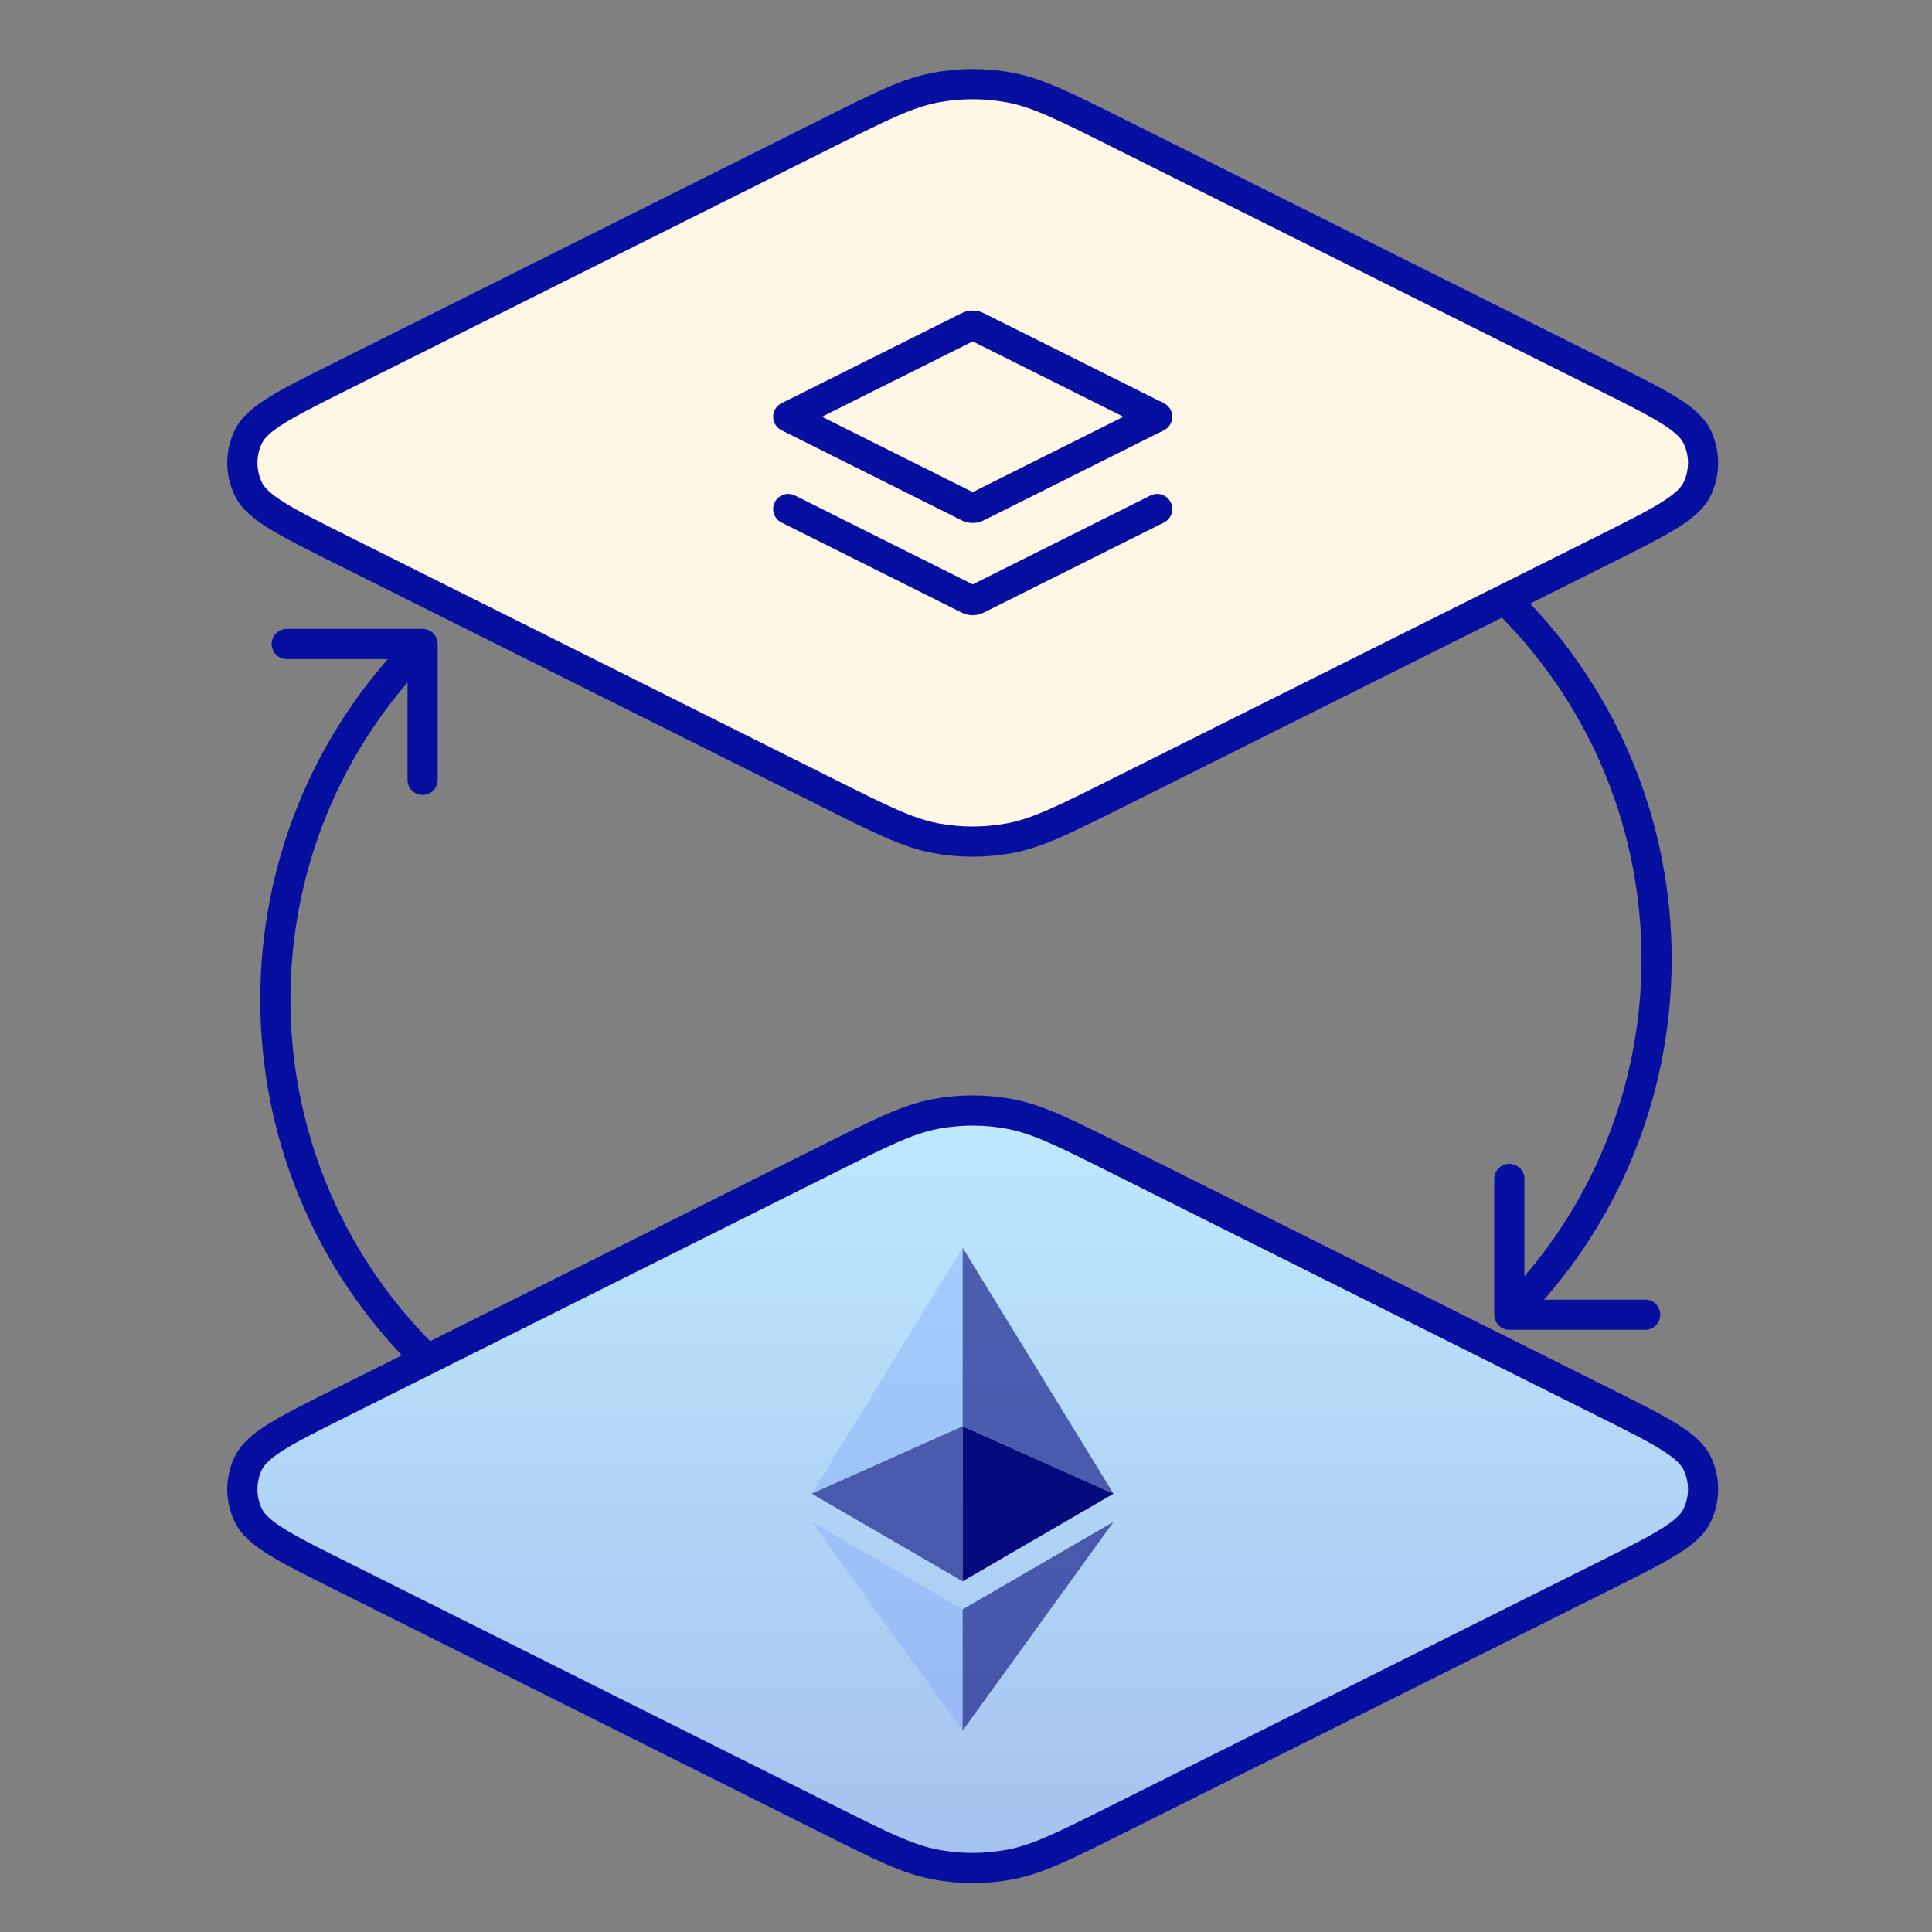 <svg width="96" height="96" viewBox="0 0 96 96" fill="none" xmlns="http://www.w3.org/2000/svg">
<rect x="0" y="0" width="96" height="96" fill="#808080" stroke="none"/>
<path d="M79.748 18.707L55.489 6.578C52.866 5.266 51.554 4.61 50.178 4.352C48.959 4.123 47.709 4.123 46.49 4.352C45.114 4.61 43.802 5.266 41.179 6.578L16.921 18.707C14.157 20.089 12.775 20.779 12.332 21.714C11.946 22.528 11.946 23.472 12.332 24.286C12.775 25.221 14.157 25.911 16.921 27.293L41.179 39.422C43.802 40.734 45.114 41.39 46.49 41.648C47.709 41.877 48.959 41.877 50.178 41.648C51.554 41.39 52.866 40.734 55.489 39.422L79.748 27.293C82.511 25.911 83.893 25.221 84.336 24.286C84.722 23.472 84.722 22.528 84.336 21.714C83.893 20.779 82.511 20.089 79.748 18.707Z" fill="#FFF6E5" stroke="#070FA0" stroke-width="1.5" stroke-linecap="round" stroke-linejoin="round"/>
<path d="M39.167 25.292L48.006 29.711C48.126 29.771 48.186 29.801 48.249 29.813C48.305 29.824 48.362 29.824 48.418 29.813C48.481 29.801 48.541 29.771 48.662 29.711L57.5 25.292M39.167 20.708L48.006 16.289C48.126 16.229 48.186 16.199 48.249 16.187C48.305 16.177 48.362 16.177 48.418 16.187C48.481 16.199 48.541 16.229 48.662 16.289L57.5 20.708L48.662 25.128C48.541 25.188 48.481 25.218 48.418 25.23C48.362 25.24 48.305 25.24 48.249 25.23C48.186 25.218 48.126 25.188 48.006 25.128L39.167 20.708Z" stroke="#070FA0" stroke-width="1.5" stroke-linecap="round" stroke-linejoin="round"/>
<path d="M79.748 69.707L55.489 57.578C52.866 56.266 51.554 55.61 50.178 55.352C48.959 55.123 47.709 55.123 46.49 55.352C45.114 55.61 43.802 56.266 41.179 57.578L16.921 69.707C14.157 71.089 12.775 71.779 12.332 72.714C11.946 73.528 11.946 74.472 12.332 75.286C12.775 76.221 14.157 76.911 16.921 78.293L41.179 90.422C43.802 91.734 45.114 92.39 46.49 92.648C47.709 92.877 48.959 92.877 50.178 92.648C51.554 92.39 52.866 91.734 55.489 90.422L79.748 78.293C82.511 76.911 83.893 76.221 84.336 75.286C84.722 74.472 84.722 73.528 84.336 72.714C83.893 71.779 82.511 71.089 79.748 69.707Z" fill="#FFF6E5"/>
<path d="M79.748 69.707L55.489 57.578C52.866 56.266 51.554 55.61 50.178 55.352C48.959 55.123 47.709 55.123 46.49 55.352C45.114 55.61 43.802 56.266 41.179 57.578L16.921 69.707C14.157 71.089 12.775 71.779 12.332 72.714C11.946 73.528 11.946 74.472 12.332 75.286C12.775 76.221 14.157 76.911 16.921 78.293L41.179 90.422C43.802 91.734 45.114 92.39 46.49 92.648C47.709 92.877 48.959 92.877 50.178 92.648C51.554 92.39 52.866 91.734 55.489 90.422L79.748 78.293C82.511 76.911 83.893 76.221 84.336 75.286C84.722 74.472 84.722 73.528 84.336 72.714C83.893 71.779 82.511 71.089 79.748 69.707Z" fill="url(#paint0_linear_3120_5213)"/>
<path d="M79.748 69.707L55.489 57.578C52.866 56.266 51.554 55.61 50.178 55.352C48.959 55.123 47.709 55.123 46.49 55.352C45.114 55.61 43.802 56.266 41.179 57.578L16.921 69.707C14.157 71.089 12.775 71.779 12.332 72.714C11.946 73.528 11.946 74.472 12.332 75.286C12.775 76.221 14.157 76.911 16.921 78.293L41.179 90.422C43.802 91.734 45.114 92.39 46.49 92.648C47.709 92.877 48.959 92.877 50.178 92.648C51.554 92.39 52.866 91.734 55.489 90.422L79.748 78.293C82.511 76.911 83.893 76.221 84.336 75.286C84.722 74.472 84.722 73.528 84.336 72.714C83.893 71.779 82.511 71.089 79.748 69.707Z" stroke="#070FA0" stroke-width="1.5" stroke-linecap="round" stroke-linejoin="round"/>
<path d="M47.832 62V70.87L55.329 74.22L47.832 62Z" fill="#050B7D" fill-opacity="0.602"/>
<path d="M47.832 62L40.334 74.22L47.832 70.87V62Z" fill="#4D81FF" fill-opacity="0.2"/>
<path d="M47.832 79.968V85.995L55.334 75.616L47.832 79.968Z" fill="#050B7D" fill-opacity="0.602"/>
<path d="M47.832 85.995V79.967L40.334 75.616L47.832 85.995Z" fill="#4D81FF" fill-opacity="0.2"/>
<path d="M47.832 78.573L55.329 74.22L47.832 70.872V78.573Z" fill="#050B7D"/>
<path d="M40.334 74.22L47.832 78.573V70.872L40.334 74.22Z" fill="#050B7D" fill-opacity="0.602"/>
<path d="M74.248 65.328C74.248 65.742 74.584 66.078 74.998 66.078H81.748C82.162 66.078 82.498 65.742 82.498 65.328C82.498 64.914 82.162 64.578 81.748 64.578H75.748V58.578C75.748 58.164 75.412 57.828 74.998 57.828C74.584 57.828 74.248 58.164 74.248 58.578V65.328ZM75.528 29.47C75.236 29.177 74.761 29.177 74.468 29.47C74.175 29.763 74.175 30.237 74.468 30.53L74.998 30L75.528 29.47ZM74.998 30L74.468 30.53C83.93 39.993 83.93 55.335 74.468 64.798L74.998 65.328L75.528 65.859C85.577 55.81 85.577 39.518 75.528 29.47L74.998 30Z" fill="#070FA0"/>
<path d="M21.748 32C21.748 31.586 21.412 31.25 20.998 31.25H14.248C13.834 31.25 13.498 31.586 13.498 32C13.498 32.414 13.834 32.75 14.248 32.75L20.248 32.75V38.75C20.248 39.164 20.584 39.5 20.998 39.5C21.412 39.5 21.748 39.164 21.748 38.75L21.748 32ZM20.468 67.859C20.761 68.151 21.235 68.151 21.528 67.859C21.821 67.566 21.821 67.091 21.528 66.798L20.998 67.328L20.468 67.859ZM20.998 67.328L21.528 66.798C12.066 57.335 12.066 41.993 21.528 32.53L20.998 32L20.468 31.47C10.419 41.518 10.419 57.81 20.468 67.859L20.998 67.328Z" fill="#070FA0"/>
<defs>
<linearGradient id="paint0_linear_3120_5213" x1="48.334" y1="54" x2="48.334" y2="94" gradientUnits="userSpaceOnUse">
<stop stop-color="#BFEAFF"/>
<stop offset="1" stop-color="#A5C0EE"/>
</linearGradient>
</defs>
</svg>
